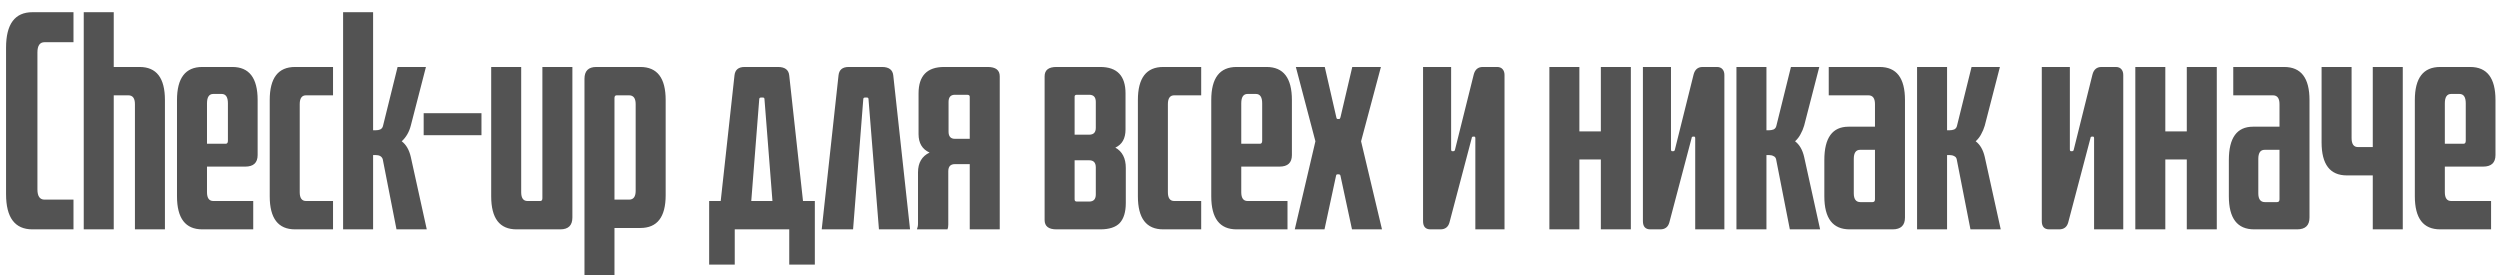 <?xml version="1.0" encoding="UTF-8"?> <svg xmlns="http://www.w3.org/2000/svg" width="109" height="12" viewBox="0 0 109 12" fill="none"> <path d="M3.204 10H1.416C0.648 10 0.264 9.488 0.264 8.464V2.08C0.264 1.048 0.648 0.532 1.416 0.532H3.204V1.84H1.944C1.736 1.84 1.632 1.988 1.632 2.284V8.26C1.632 8.556 1.736 8.704 1.944 8.704H3.204V10ZM7.191 10H5.883V4.54C5.883 4.284 5.787 4.156 5.595 4.156H4.959V10H3.651V0.532H4.959V2.92H6.087C6.823 2.92 7.191 3.4 7.191 4.36V10ZM9.841 6.268C9.905 6.268 9.937 6.224 9.937 6.136V4.504C9.937 4.232 9.845 4.096 9.661 4.096H9.301C9.117 4.096 9.025 4.232 9.025 4.504V6.268H9.841ZM11.041 10H8.821C8.085 10 7.717 9.52 7.717 8.56V4.36C7.717 3.4 8.085 2.92 8.821 2.92H10.129C10.865 2.92 11.233 3.4 11.233 4.36V6.76C11.233 7.096 11.053 7.264 10.693 7.264H9.025V8.38C9.025 8.636 9.117 8.764 9.301 8.764H11.041V10ZM14.52 10H12.864C12.128 10 11.76 9.52 11.76 8.56V4.36C11.76 3.4 12.128 2.92 12.864 2.92H14.52V4.156H13.344C13.16 4.156 13.068 4.284 13.068 4.54V8.38C13.068 8.636 13.16 8.764 13.344 8.764H14.52V10ZM18.607 10H17.287L16.687 6.94C16.647 6.82 16.543 6.76 16.375 6.76H16.267V10H14.959V0.532H16.267V5.68H16.375C16.455 5.68 16.523 5.668 16.579 5.644C16.643 5.612 16.683 5.56 16.699 5.488L17.335 2.92H18.571L17.911 5.476C17.839 5.756 17.707 5.984 17.515 6.16C17.707 6.304 17.839 6.532 17.911 6.844L18.607 10ZM20.992 5.896H18.472V4.936H20.992V5.896ZM24.956 9.484C24.956 9.828 24.78 10 24.428 10H22.52C21.784 10 21.416 9.52 21.416 8.56V2.92H22.724V8.38C22.724 8.636 22.816 8.764 23 8.764H23.552C23.616 8.764 23.648 8.724 23.648 8.644V2.92H24.956V9.484ZM27.427 8.704C27.619 8.704 27.715 8.576 27.715 8.32V4.54C27.715 4.284 27.619 4.156 27.427 4.156H26.887C26.823 4.156 26.791 4.196 26.791 4.276V8.704H27.427ZM26.791 11.992H25.483V3.436C25.483 3.092 25.655 2.92 25.999 2.92H27.919C28.655 2.92 29.023 3.4 29.023 4.36V8.512C29.023 9.464 28.655 9.94 27.919 9.94H26.791V11.992ZM32.035 11.536H30.919V8.764H31.423L32.023 3.292C32.047 3.044 32.195 2.92 32.467 2.92H33.919C34.223 2.92 34.387 3.044 34.411 3.292L35.011 8.764H35.527V11.536H34.411V10H32.035V11.536ZM33.187 4.252C33.131 4.252 33.103 4.276 33.103 4.324L32.755 8.764H33.679L33.331 4.324C33.331 4.276 33.307 4.252 33.259 4.252H33.187ZM36.559 3.292C36.583 3.044 36.73 2.92 37.002 2.92H38.455C38.758 2.92 38.922 3.044 38.947 3.292L39.678 10H38.322L37.867 4.324C37.867 4.276 37.843 4.252 37.794 4.252H37.722C37.666 4.252 37.639 4.276 37.639 4.324L37.194 10H35.827L36.559 3.292ZM42.281 6.052V4.216C42.281 4.16 42.241 4.132 42.161 4.132H41.633C41.449 4.132 41.357 4.236 41.357 4.444V5.74C41.357 5.948 41.449 6.052 41.633 6.052H42.281ZM43.589 10H42.281V7.156H41.633C41.441 7.156 41.345 7.26 41.345 7.468V9.796C41.345 9.884 41.333 9.952 41.309 10H39.977C39.993 9.96 40.005 9.92 40.013 9.88C40.021 9.84 40.025 9.796 40.025 9.748V7.516C40.025 7.1 40.193 6.812 40.529 6.652C40.209 6.508 40.049 6.24 40.049 5.848V4.072C40.049 3.304 40.421 2.92 41.165 2.92H43.061C43.413 2.92 43.589 3.056 43.589 3.328V10ZM47.489 8.788C47.681 8.788 47.777 8.684 47.777 8.476V7.3C47.777 7.092 47.681 6.988 47.489 6.988H46.853V8.692C46.853 8.756 46.885 8.788 46.949 8.788H47.489ZM47.489 5.872C47.681 5.872 47.777 5.772 47.777 5.572V4.444C47.777 4.236 47.681 4.132 47.489 4.132H46.949C46.885 4.132 46.853 4.16 46.853 4.216V5.872H47.489ZM49.085 8.848C49.085 9.24 48.997 9.532 48.821 9.724C48.645 9.908 48.361 10 47.969 10H46.061C45.717 10 45.545 9.864 45.545 9.592V3.328C45.545 3.056 45.717 2.92 46.061 2.92H47.969C48.705 2.92 49.073 3.304 49.073 4.072V5.644C49.073 6.036 48.925 6.3 48.629 6.436C48.933 6.604 49.085 6.9 49.085 7.324V8.848ZM52.372 10H50.716C49.98 10 49.612 9.52 49.612 8.56V4.36C49.612 3.4 49.98 2.92 50.716 2.92H52.372V4.156H51.196C51.012 4.156 50.92 4.284 50.92 4.54V8.38C50.92 8.636 51.012 8.764 51.196 8.764H52.372V10ZM54.935 6.268C54.999 6.268 55.031 6.224 55.031 6.136V4.504C55.031 4.232 54.939 4.096 54.755 4.096H54.395C54.211 4.096 54.119 4.232 54.119 4.504V6.268H54.935ZM56.135 10H53.915C53.179 10 52.811 9.52 52.811 8.56V4.36C52.811 3.4 53.179 2.92 53.915 2.92H55.223C55.959 2.92 56.327 3.4 56.327 4.36V6.76C56.327 7.096 56.147 7.264 55.787 7.264H54.119V8.38C54.119 8.636 54.211 8.764 54.395 8.764H56.135V10ZM60.255 10H58.947L58.444 7.66C58.435 7.62 58.407 7.6 58.359 7.6H58.312C58.279 7.6 58.26 7.62 58.252 7.66L57.748 10H56.452L57.352 6.16L56.499 2.92H57.76L58.264 5.116C58.272 5.164 58.291 5.188 58.324 5.188H58.395C58.411 5.188 58.428 5.164 58.444 5.116L58.959 2.92H60.208L59.343 6.16L60.255 10ZM64.325 10V6.028C64.325 5.98 64.309 5.956 64.277 5.956H64.241C64.193 5.956 64.169 5.976 64.169 6.016L63.197 9.7C63.141 9.9 63.009 10 62.801 10H62.369C62.153 10 62.045 9.88 62.045 9.64V2.92H63.269V6.508C63.269 6.564 63.285 6.592 63.317 6.592H63.365C63.405 6.592 63.429 6.572 63.437 6.532L64.253 3.256C64.309 3.032 64.441 2.92 64.649 2.92H65.273C65.377 2.92 65.457 2.952 65.513 3.016C65.569 3.08 65.597 3.164 65.597 3.268V10H64.325ZM71.105 10H69.797V6.952H68.861V10H67.553V2.92H68.861V5.728H69.797V2.92H71.105V10ZM73.911 10V6.028C73.911 5.98 73.895 5.956 73.863 5.956H73.827C73.779 5.956 73.755 5.976 73.755 6.016L72.783 9.7C72.727 9.9 72.595 10 72.387 10H71.955C71.739 10 71.631 9.88 71.631 9.64V2.92H72.855V6.508C72.855 6.564 72.871 6.592 72.903 6.592H72.951C72.991 6.592 73.015 6.572 73.023 6.532L73.839 3.256C73.895 3.032 74.027 2.92 74.235 2.92H74.859C74.963 2.92 75.043 2.952 75.099 3.016C75.155 3.08 75.183 3.164 75.183 3.268V10H73.911ZM79.357 10H78.037L77.437 6.94C77.421 6.876 77.385 6.832 77.329 6.808C77.273 6.776 77.205 6.76 77.125 6.76H77.017V10H75.709V2.92H77.017V5.68H77.125C77.197 5.68 77.265 5.668 77.329 5.644C77.393 5.612 77.433 5.56 77.449 5.488L78.085 2.92H79.321L78.661 5.476C78.621 5.612 78.569 5.736 78.505 5.848C78.449 5.96 78.369 6.064 78.265 6.16C78.457 6.304 78.589 6.532 78.661 6.844L79.357 10ZM83.057 9.484C83.057 9.828 82.877 10 82.517 10H80.645C79.909 10 79.541 9.52 79.541 8.56V6.976C79.541 6.008 79.893 5.524 80.597 5.524H81.749V4.54C81.749 4.284 81.653 4.156 81.461 4.156H79.733V2.92H81.953C82.689 2.92 83.057 3.4 83.057 4.36V9.484ZM81.641 8.812C81.713 8.812 81.749 8.772 81.749 8.692V6.532H81.101C80.917 6.532 80.825 6.664 80.825 6.928V8.428C80.825 8.684 80.921 8.812 81.113 8.812H81.641ZM87.232 10H85.912L85.312 6.94C85.296 6.876 85.26 6.832 85.204 6.808C85.148 6.776 85.08 6.76 85 6.76H84.892V10H83.584V2.92H84.892V5.68H85C85.072 5.68 85.14 5.668 85.204 5.644C85.268 5.612 85.308 5.56 85.324 5.488L85.96 2.92H87.196L86.536 5.476C86.496 5.612 86.444 5.736 86.38 5.848C86.324 5.96 86.244 6.064 86.14 6.16C86.332 6.304 86.464 6.532 86.536 6.844L87.232 10ZM91.302 10V6.028C91.302 5.98 91.286 5.956 91.254 5.956H91.218C91.17 5.956 91.146 5.976 91.146 6.016L90.174 9.7C90.118 9.9 89.986 10 89.778 10H89.346C89.13 10 89.022 9.88 89.022 9.64V2.92H90.246V6.508C90.246 6.564 90.262 6.592 90.294 6.592H90.342C90.382 6.592 90.406 6.572 90.414 6.532L91.23 3.256C91.286 3.032 91.418 2.92 91.626 2.92H92.25C92.354 2.92 92.434 2.952 92.49 3.016C92.546 3.08 92.574 3.164 92.574 3.268V10H91.302ZM96.652 10H95.344V6.952H94.408V10H93.1V2.92H94.408V5.728H95.344V2.92H96.652V10ZM100.694 9.484C100.694 9.828 100.514 10 100.154 10H98.282C97.546 10 97.178 9.52 97.178 8.56V6.976C97.178 6.008 97.53 5.524 98.234 5.524H99.386V4.54C99.386 4.284 99.29 4.156 99.098 4.156H97.37V2.92H99.59C100.326 2.92 100.694 3.4 100.694 4.36V9.484ZM99.278 8.812C99.35 8.812 99.386 8.772 99.386 8.692V6.532H98.738C98.554 6.532 98.462 6.664 98.462 6.928V8.428C98.462 8.684 98.558 8.812 98.75 8.812H99.278ZM104.761 10H103.453V7.648H102.325C101.589 7.648 101.221 7.168 101.221 6.208V2.92H102.529V6.016C102.529 6.28 102.621 6.412 102.805 6.412H103.453V2.92H104.761V10ZM107.411 6.268C107.475 6.268 107.507 6.224 107.507 6.136V4.504C107.507 4.232 107.415 4.096 107.231 4.096H106.871C106.687 4.096 106.595 4.232 106.595 4.504V6.268H107.411ZM108.611 10H106.391C105.655 10 105.287 9.52 105.287 8.56V4.36C105.287 3.4 105.655 2.92 106.391 2.92H107.699C108.435 2.92 108.803 3.4 108.803 4.36V6.76C108.803 7.096 108.623 7.264 108.263 7.264H106.595V8.38C106.595 8.636 106.687 8.764 106.871 8.764H108.611V10Z" fill="#535353"></path> </svg> 